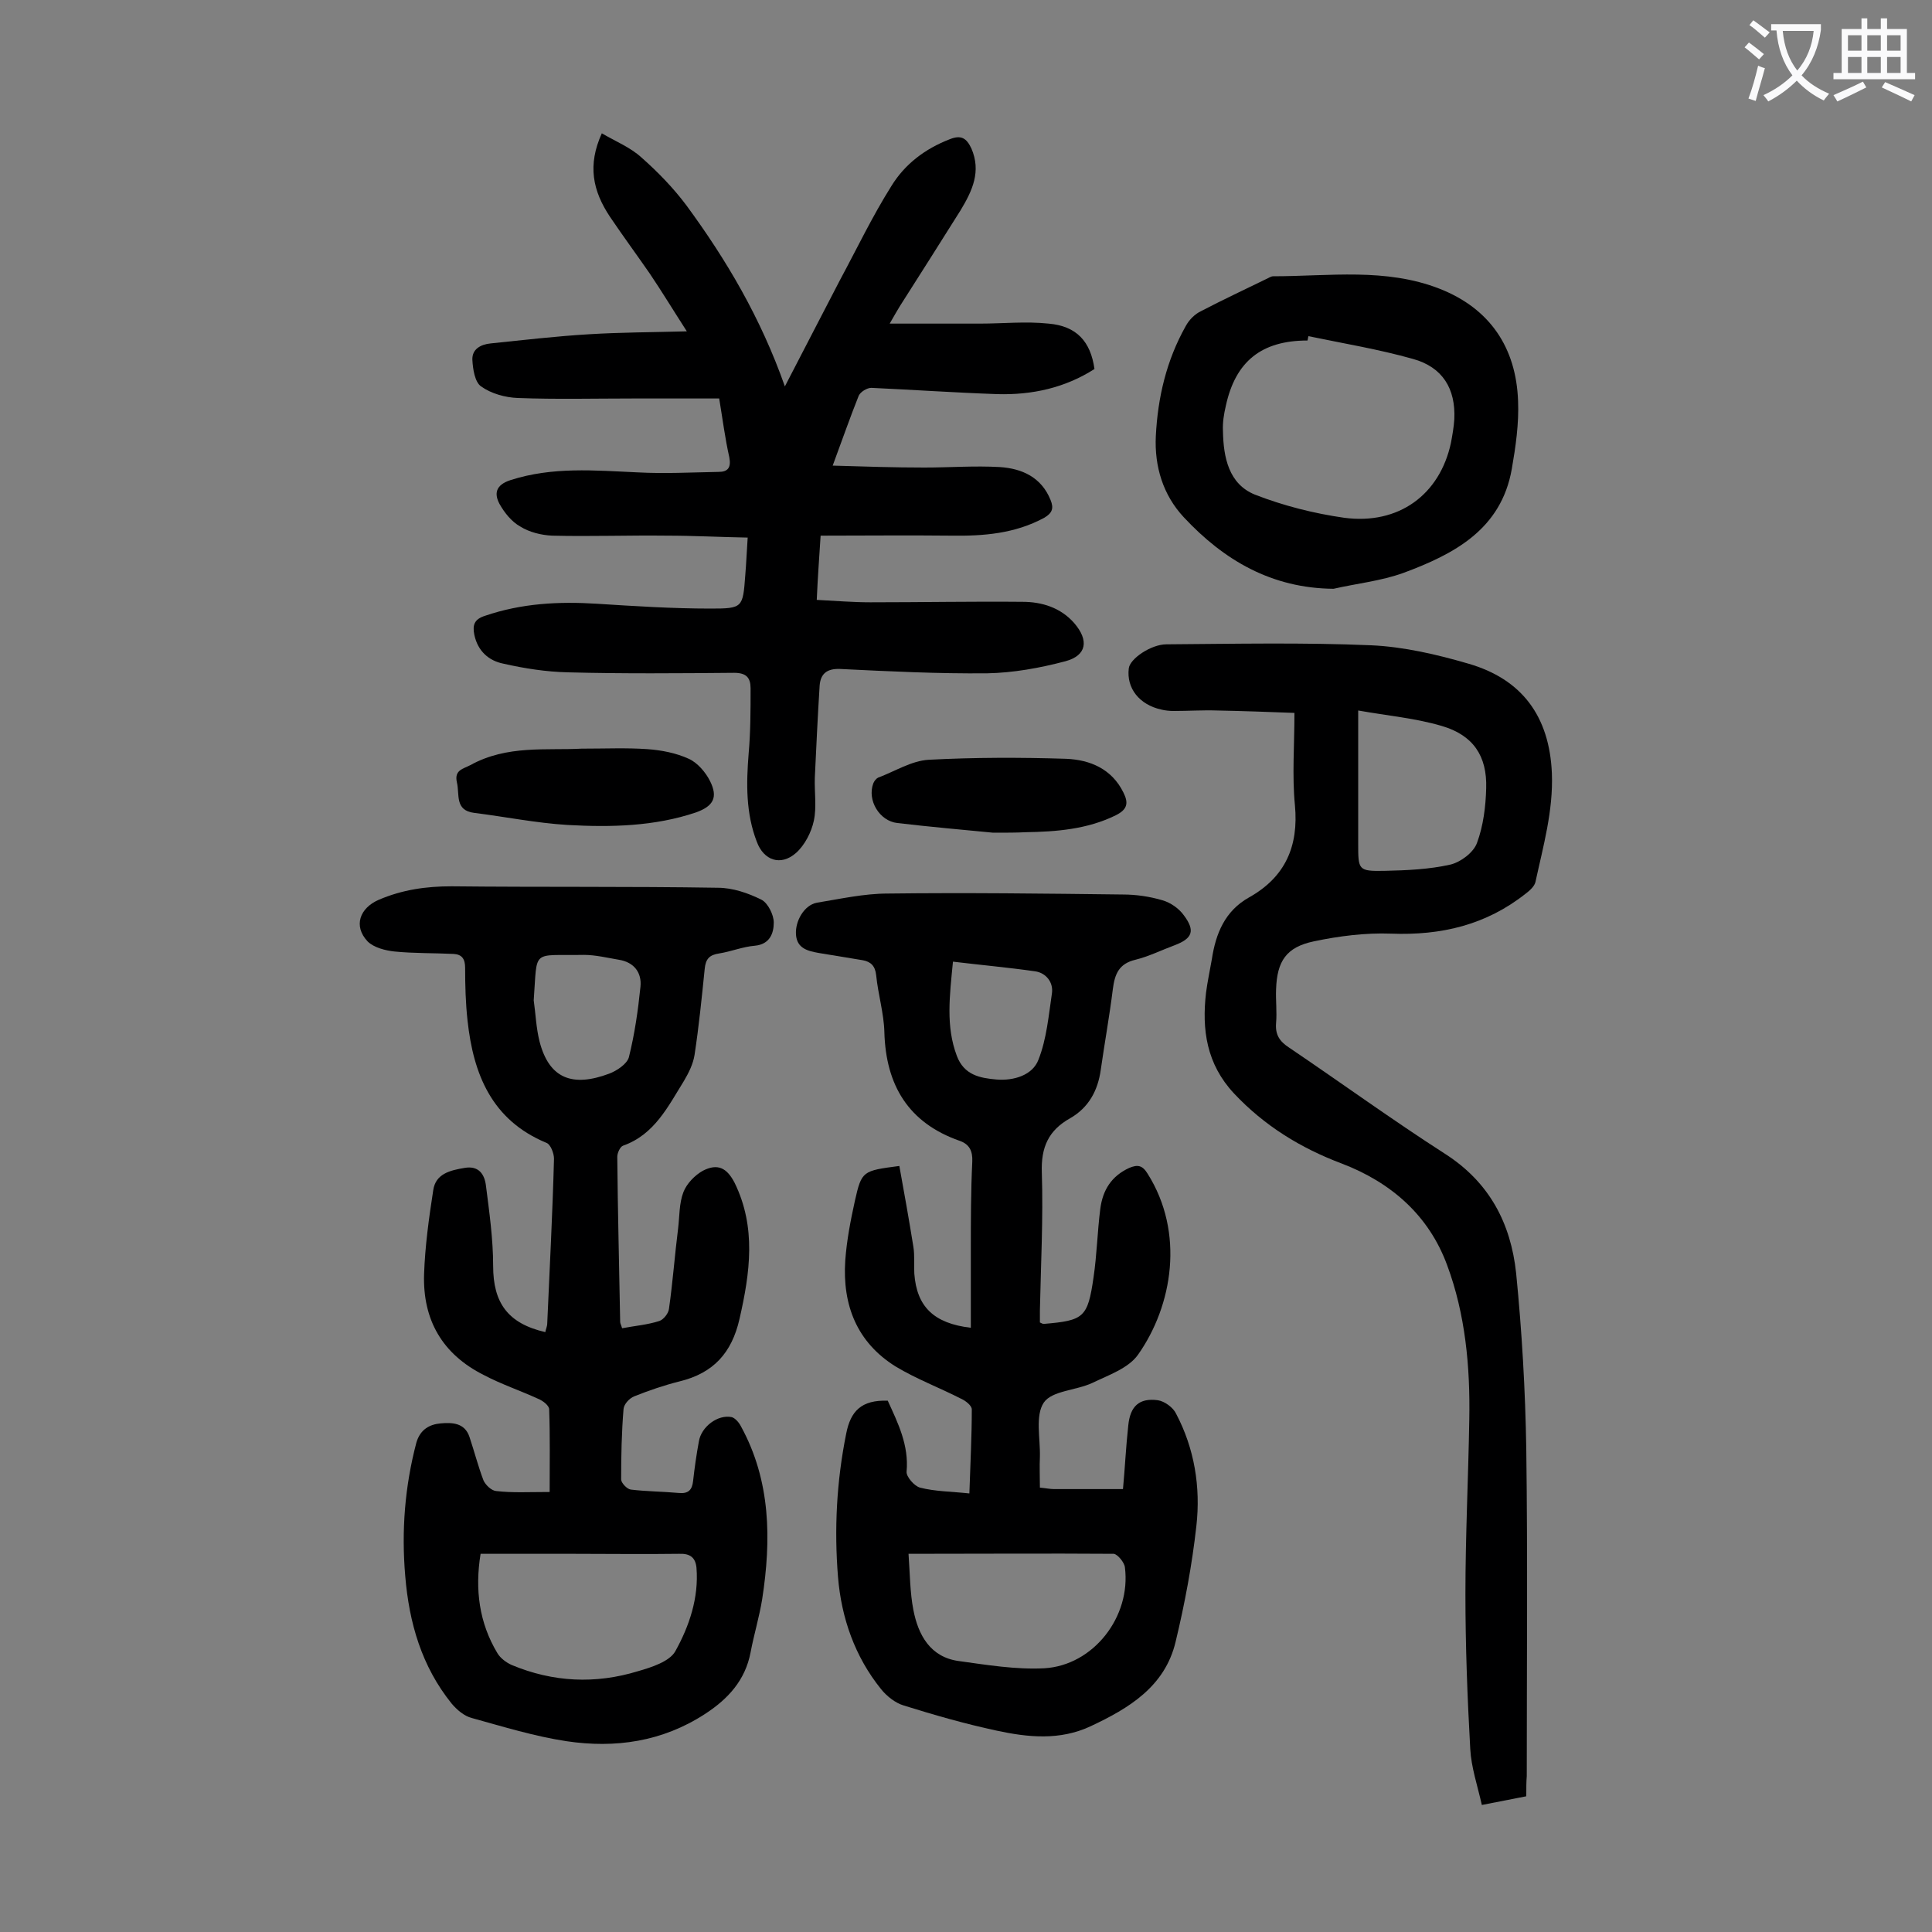 <svg enable-background="new 0 0 400 400" viewBox="0 0 400 400" xmlns="http://www.w3.org/2000/svg"><rect x="0" y="0" width="400" height="400" fill="#808080" stroke="none"/><g fill="#000001"><path d="m113.8 308.9c0-5.9.1-11.5-.1-17.1 0-.8-1.3-1.8-2.3-2.2-3.7-1.7-7.6-3-11.2-4.9-8.6-4.3-12.7-11.4-12.4-20.9.2-5.8 1-11.6 1.9-17.4.5-3.4 3.5-4.1 6.5-4.6 2.9-.5 4.1 1.3 4.4 3.6.7 5.5 1.5 11.1 1.5 16.7 0 7.6 3 11.9 10.8 13.7.1-.6.4-1.2.4-1.8.5-11.4 1.1-22.8 1.4-34.1 0-1.1-.7-3-1.6-3.3-11.3-4.7-15.1-14.2-16.3-25.3-.4-3.6-.5-7.3-.5-10.9 0-1.8-.6-2.8-2.4-2.9-4.1-.2-8.2-.1-12.2-.5-1.9-.2-4.3-.8-5.6-2.1-3-3.2-1.6-6.9 2.3-8.6 4.9-2.1 9.8-2.8 15.1-2.8 18.4.2 36.7 0 55.1.3 3.1 0 6.3 1.1 9.1 2.5 1.3.7 2.5 3.1 2.5 4.7 0 2.2-.8 4.5-3.9 4.8-2.5.2-4.9 1.2-7.4 1.6-2 .3-2.8 1.1-3 3.2-.6 5.9-1.2 11.9-2.1 17.8-.3 1.9-1.2 3.7-2.2 5.4-3.3 5.3-6.1 11.1-12.6 13.4-.6.2-1.2 1.5-1.2 2.3.1 11.4.4 22.8.6 34.2 0 .3.2.6.4 1.3 2.6-.5 5.2-.7 7.7-1.5.9-.3 1.9-1.6 2-2.5.8-5.6 1.2-11.2 1.9-16.7.3-2.5.2-5.2 1.1-7.5.7-1.8 2.4-3.5 4-4.4 3.1-1.6 5-.6 6.6 2.5 4.5 9.2 3.2 18.6 1 28.2-1.6 7-5.4 11.2-12.4 12.9-3.2.8-6.4 1.9-9.4 3.1-1 .4-2.1 1.6-2.2 2.6-.4 4.8-.5 9.7-.5 14.6 0 .7 1.2 2 2 2.1 3.3.4 6.6.4 9.9.7 2 .2 2.8-.6 3-2.5.3-2.7.7-5.5 1.2-8.2.5-3 3.9-5.6 6.8-5 .7.2 1.5 1.1 1.9 1.9 6.2 11.3 6.3 23.5 4.4 35.8-.6 3.7-1.7 7.3-2.4 11-1.1 5.8-4.7 9.7-9.5 12.8-8.8 5.7-18.5 7.1-28.6 5.6-6.6-1-13.1-3-19.6-4.8-1.6-.4-3.1-1.7-4.2-3-6.2-7.7-8.8-16.7-9.6-26.4-.8-9.3-.1-18.5 2.3-27.6.8-2.8 2.8-3.8 5-4 2.3-.2 5-.2 6 2.8s1.8 6.1 2.9 9c.4.9 1.6 2.1 2.6 2.2 3.4.4 6.7.2 11.1.2zm-14.3 12.8c-1.2 7.4-.3 14.3 3.5 20.6.6 1 1.8 1.9 2.9 2.4 8.6 3.6 17.4 4 26.2 1.3 2.8-.8 6.5-2 7.7-4.1 2.9-5.2 4.9-11.1 4.4-17.3-.2-2.1-1.3-3-3.6-2.9-7.3.1-14.6 0-21.8 0-6.4 0-12.8 0-19.3 0zm11-114.6c.4 2.8.5 5.7 1.2 8.5 2 7.8 6.9 9.5 14.4 6.7 1.6-.6 3.7-2 4.1-3.4 1.2-4.8 1.9-9.7 2.4-14.6.3-2.9-1.3-5.1-4.5-5.6-2.4-.4-4.8-1-7.2-1-11 .2-9.6-1.4-10.4 9.4z"/><path d="m183.8 290c2.1 4.6 4.4 9.2 3.9 14.7-.1 1 1.6 3 2.8 3.3 3.1.8 6.5.8 10.2 1.2.2-6.2.5-11.8.5-17.4 0-.8-1.3-1.8-2.2-2.2-4.5-2.3-9.3-4.1-13.6-6.7-8-5-11-12.7-10.4-21.9.3-4.2 1.1-8.3 2-12.4 1.4-6.2 1.6-6.2 9.2-7.2 1 5.5 2 11.1 2.9 16.7.3 1.8.1 3.8.2 5.6.5 6.8 4 10.3 11.7 11.2 0-5.3 0-10.6 0-15.8 0-6.2 0-12.4.3-18.6.1-2.2-.6-3.6-2.6-4.3-10.6-3.7-15.3-11.5-15.6-22.5-.1-3.9-1.3-7.8-1.7-11.8-.2-1.9-1.1-2.8-2.8-3.1-3-.5-6.1-1-9.1-1.5-2.2-.4-4.5-.9-4.7-3.8-.2-2.8 1.7-6.1 4.3-6.6 4.9-.8 9.8-1.9 14.7-1.9 16.2-.2 32.5 0 48.7.2 2.7 0 5.5.4 8.2 1.2 1.7.5 3.4 1.7 4.4 3.1 2.4 3.2 1.8 4.8-1.9 6.2-2.7 1-5.3 2.3-8.1 3-3.4.8-4.3 2.9-4.7 6.1-.7 5.6-1.7 11.1-2.5 16.7-.6 4.3-2.5 7.8-6.3 10-4.5 2.5-6.1 6-5.9 11.3.3 9.5-.2 19-.4 28.5v2.5c.4.2.6.3.8.3 8.3-.7 9.1-1.3 10.3-9.6.7-4.7.8-9.5 1.4-14.2.5-3.9 2.3-6.8 6-8.5 1.7-.7 2.7-.6 3.8 1.2 7.7 12.2 5.2 27.3-2 37.5-2 2.8-6.1 4.2-9.4 5.8-3.4 1.6-8.4 1.6-10.1 4.1-1.8 2.7-.7 7.4-.8 11.2-.1 2.1 0 4.1 0 6.4 1.2.1 2.1.3 2.9.3h14.3c.4-4.2.6-8.7 1.1-13.2.4-4 2.3-5.7 6.1-5.2 1.4.2 3.2 1.5 3.8 2.8 3.8 7.2 5.1 15.2 4.2 23.2-.9 8.1-2.4 16.1-4.3 24-2.2 9.3-9.7 13.8-17.6 17.5-6.4 3-13 2.3-19.5.9s-12.8-3.2-19.2-5.2c-1.7-.5-3.5-1.9-4.7-3.4-5.4-6.7-8.2-14.7-8.9-23.2-.8-9.9-.3-19.8 1.7-29.7.9-4.6 3.1-7 8.6-6.8zm4.3 31.7c.3 4.2.3 8 1 11.6 1 5.2 3.5 9.8 9.4 10.6 5.8.8 11.8 1.8 17.7 1.5 10.2-.6 18-10.7 16.7-20.9-.1-1-1.5-2.7-2.3-2.8-13.9-.1-27.8 0-42.5 0zm9.2-122.6c-.7 7.2-1.5 13.4.8 19.5 1.5 4 4.8 4.6 8.2 4.9 3.6.3 7.5-.9 8.7-4.1 1.7-4.3 2.1-9.1 2.8-13.8.3-2.3-1.3-4.2-3.5-4.5-5.6-.8-11.2-1.3-17-2z"/><path d="m124.6 27.6c2.9 1.7 5.9 2.9 8.2 5 3.4 3 6.6 6.3 9.3 9.9 8.3 11.3 15.4 23.3 20.4 37.5 4-7.7 7.7-14.9 11.4-22 3.5-6.5 6.7-13.2 10.6-19.4 2.8-4.6 7-7.8 12.2-9.8 2.3-.9 3.4-.2 4.4 1.9 2.1 4.8.2 8.8-2.2 12.8-4.2 6.7-8.4 13.3-12.6 19.9-.5.8-1 1.7-2.1 3.6h18.7c4.7 0 9.5-.5 14.2 0 5.8.5 8.7 3.7 9.5 9.4-6.1 3.9-12.9 5.4-20.1 5.2-8.7-.3-17.4-.9-26.1-1.3-.9 0-2.2.8-2.6 1.6-1.8 4.5-3.4 9.1-5.4 14.5 6.6.2 12.8.4 19 .4 5.2 0 10.4-.4 15.6-.1 4.6.3 8.6 2.1 10.5 6.8.7 1.7.4 2.7-1.3 3.7-6.1 3.3-12.6 3.8-19.3 3.7-8.9-.1-17.8 0-27 0-.3 4.7-.6 8.7-.8 13.3 3.9.2 7.5.5 11.1.5 10.5 0 21-.2 31.5-.1 4 0 7.9 1.2 10.7 4.4 3.1 3.6 2.6 6.7-1.8 7.9-5.3 1.4-10.8 2.4-16.2 2.5-10.2.1-20.3-.4-30.5-.9-2.7-.1-4 1-4.2 3.4-.4 6.4-.7 12.7-1 19.1-.1 3 .4 6.1-.2 8.9-.5 2.4-1.9 5.1-3.7 6.7-3.2 2.8-6.7 1.5-8.1-2.3-2.3-5.9-2.2-12.1-1.7-18.3.4-4.5.4-9 .4-13.5 0-2.2-.9-3.2-3.4-3.2-11.5.1-23 .2-34.4-.1-4.5-.1-9-.8-13.4-1.8-3-.6-5.3-2.6-6-6-.4-2 0-3.2 2.2-3.9 7.6-2.6 15.3-3 23.2-2.5 7.8.5 15.7 1 23.5 1 6.7 0 6.7-.2 7.2-6.9.2-2.4.3-4.8.5-7.8-5.7-.1-11.2-.4-16.7-.4-7.9-.1-15.9.2-23.8 0-2.2-.1-4.7-.7-6.6-1.9-1.8-1-3.3-2.9-4.3-4.7-1.1-2.1-.8-3.9 2.3-4.9 8.7-2.8 17.4-2 26.3-1.6 5.6.3 11.2 0 16.8-.1 1.9 0 2.6-.9 2.2-3-.9-4-1.4-8-2.1-12.2-6.1 0-12 0-17.8 0-8 0-15.9.2-23.9-.1-2.6-.1-5.5-.9-7.6-2.4-1.3-.9-1.7-3.6-1.8-5.5-.1-2.2 1.7-3.2 3.8-3.4 6.8-.7 13.6-1.5 20.4-1.9 6.5-.4 12.9-.4 20.2-.6-2.9-4.5-5.2-8.3-7.7-12-2.7-3.9-5.5-7.7-8.2-11.7-3.6-5.4-4.7-10.7-1.7-17.3z"/><path d="m316 371.9c-3 .6-5.7 1.1-9.2 1.8-.9-4-2.2-7.8-2.4-11.6-.6-10.7-1-21.4-1-32.1 0-12 .6-24.1.8-36.1.2-10.9-.8-21.8-4.6-32-3.8-10.3-11.6-17.1-21.8-21-8.5-3.2-16-7.8-22.3-14.5-5.7-6.1-6.7-13.2-5.8-20.9.3-2.3.8-4.6 1.2-6.9.8-5.3 2.7-10 7.7-12.8 7.5-4.2 10.3-10.6 9.5-19.1-.6-6.1-.1-12.3-.1-19.1-5.3-.2-10.7-.4-16-.5-3-.1-6 .1-9 .1-.9 0-1.8-.1-2.6-.3-4.5-1-7.2-4.4-6.7-8.5.2-2 4.6-5 7.8-5 14.2-.1 28.3-.4 42.4.2 6.7.3 13.6 1.9 20.1 3.8 11.1 3.2 16.8 10.9 17.3 22.7.3 7.8-1.8 15.1-3.4 22.5-.2.9-1.2 1.8-2 2.4-8.2 6.5-17.5 8.7-27.9 8.3-5.3-.2-10.8.5-16 1.6-5.7 1.2-7.6 4.1-7.8 9.9-.1 2.3.2 4.7 0 7-.2 2.4.7 3.8 2.7 5.1 10.8 7.3 21.4 15 32.3 22 9.2 5.9 13.6 14.4 14.7 24.7 1.2 12.1 1.9 24.2 2.1 36.4.3 22.6.1 45.1.1 67.7-.1 1.2-.1 2.5-.1 4.2zm-34.8-224.8v27.6c0 5.4 0 5.7 5.4 5.6 4.6-.1 9.3-.3 13.7-1.3 2.1-.5 4.8-2.5 5.5-4.5 1.3-3.5 1.8-7.5 1.9-11.3.2-6.7-2.7-11-9.2-12.9-5.4-1.6-11.1-2.1-17.3-3.2z"/><path d="m276.1 121.9c-12.8-.1-22.7-5.9-31-14.8-4.3-4.6-6.1-10.5-5.8-16.8.4-8 2.2-15.7 6.2-22.8.7-1.3 1.9-2.5 3.2-3.1 4.4-2.3 8.9-4.4 13.4-6.6.5-.2 1-.6 1.5-.6 11.6 0 23.3-1.8 34.5 2.6 10.4 4.1 15.8 12.2 16.2 23.2.2 4.7-.5 9.5-1.3 14.1-2.2 12.5-11.9 17.6-22.4 21.5-4.7 1.7-9.7 2.2-14.5 3.3zm-5.2-52.3c-.1.3-.1.6-.2.9-9.5 0-14.9 4.3-16.9 13.5-.4 1.7-.7 3.5-.6 5.3.1 5.4 1.2 10.9 6.6 13.1 5.9 2.3 12.2 3.9 18.5 4.8 11.3 1.5 19.8-4.8 22.1-15.5.3-1.6.6-3.3.7-4.9.3-6.3-2.4-10.8-8.6-12.5-7.1-2-14.4-3.2-21.6-4.7z"/><path d="m120.4 155c5 0 9.3-.2 13.6.1 2.9.2 6 .8 8.6 2 1.8.8 3.5 2.8 4.4 4.6 1.7 3.4.7 5.2-2.9 6.5-8.6 2.9-17.6 3.1-26.6 2.6-6.5-.4-12.9-1.7-19.3-2.5-4.1-.5-3-3.8-3.6-6.3-.6-2.6 1.3-2.8 2.8-3.6 7.6-4.2 15.8-3 23-3.4z"/><path d="m205.6 172.4c-6.2-.6-13-1.2-19.8-2-3.7-.4-6.3-4.7-5-8.2.2-.5.6-1 1-1.2 3.5-1.3 6.9-3.5 10.5-3.7 9.5-.5 19-.5 28.4-.2 5 .2 9.5 2.1 11.9 7 1.1 2.2.8 3.5-1.6 4.7-5.9 2.9-12.3 3.4-18.7 3.5-1.8.1-3.9.1-6.7.1z"/></g><path d="m362.1 8.8c1.1.8 2.1 1.6 3.1 2.4l-1 1.1c-1.3-1.1-2.3-2-3-2.5zm1.9 4.8c.5.2.9.4 1.4.5-.6 2.3-1.3 4.5-1.9 6.8l-1.5-.5c.8-2.1 1.4-4.3 2-6.8zm-1-9.4c1.3.9 2.4 1.8 3.4 2.5l-1 1.1c-1.4-1.2-2.4-2.1-3.2-2.6zm3.7 2.2v-1.4h10.3v1.2c-.5 3.6-1.8 6.8-4 9.4 1.5 1.6 3.4 2.8 5.7 3.8-.3.4-.7.8-1.1 1.4-2.3-1.1-4.1-2.5-5.6-4.1-1.6 1.6-3.6 3.1-5.9 4.3-.3-.5-.7-.9-1-1.3 2.4-1.1 4.4-2.5 6-4.1-1.9-2.5-3-5.6-3.3-9.3h-1.1zm8.8 0h-6.4c.3 3.3 1.3 6 3 8.2 2-2.3 3.1-5.1 3.4-8.2z" fill="#fafafb"/><path d="m385.3 3.8h1.3v2.2h2.8v-2.2h1.3v2.2h4.1v9.1h1.7v1.3h-16.9v-1.3h1.7v-9.1h4.1v-2.2zm.4 13.1.7 1.2c-1.8.9-3.8 1.9-6 2.9-.2-.4-.5-.8-.8-1.3 2.3-1 4.3-1.9 6.1-2.8zm-3.1-6.4h2.8v-3.2h-2.8zm0 4.6h2.8v-3.3h-2.8zm4-4.6h2.8v-3.2h-2.8zm0 4.6h2.8v-3.3h-2.8zm3.7 1.9c2.1.9 4.1 1.8 6.1 2.7l-.7 1.3c-2.2-1.1-4.2-2-6.1-2.9zm3.2-9.7h-2.8v3.2h2.8zm-2.8 7.8h2.8v-3.3h-2.8z" fill="#fafafb"/></svg>